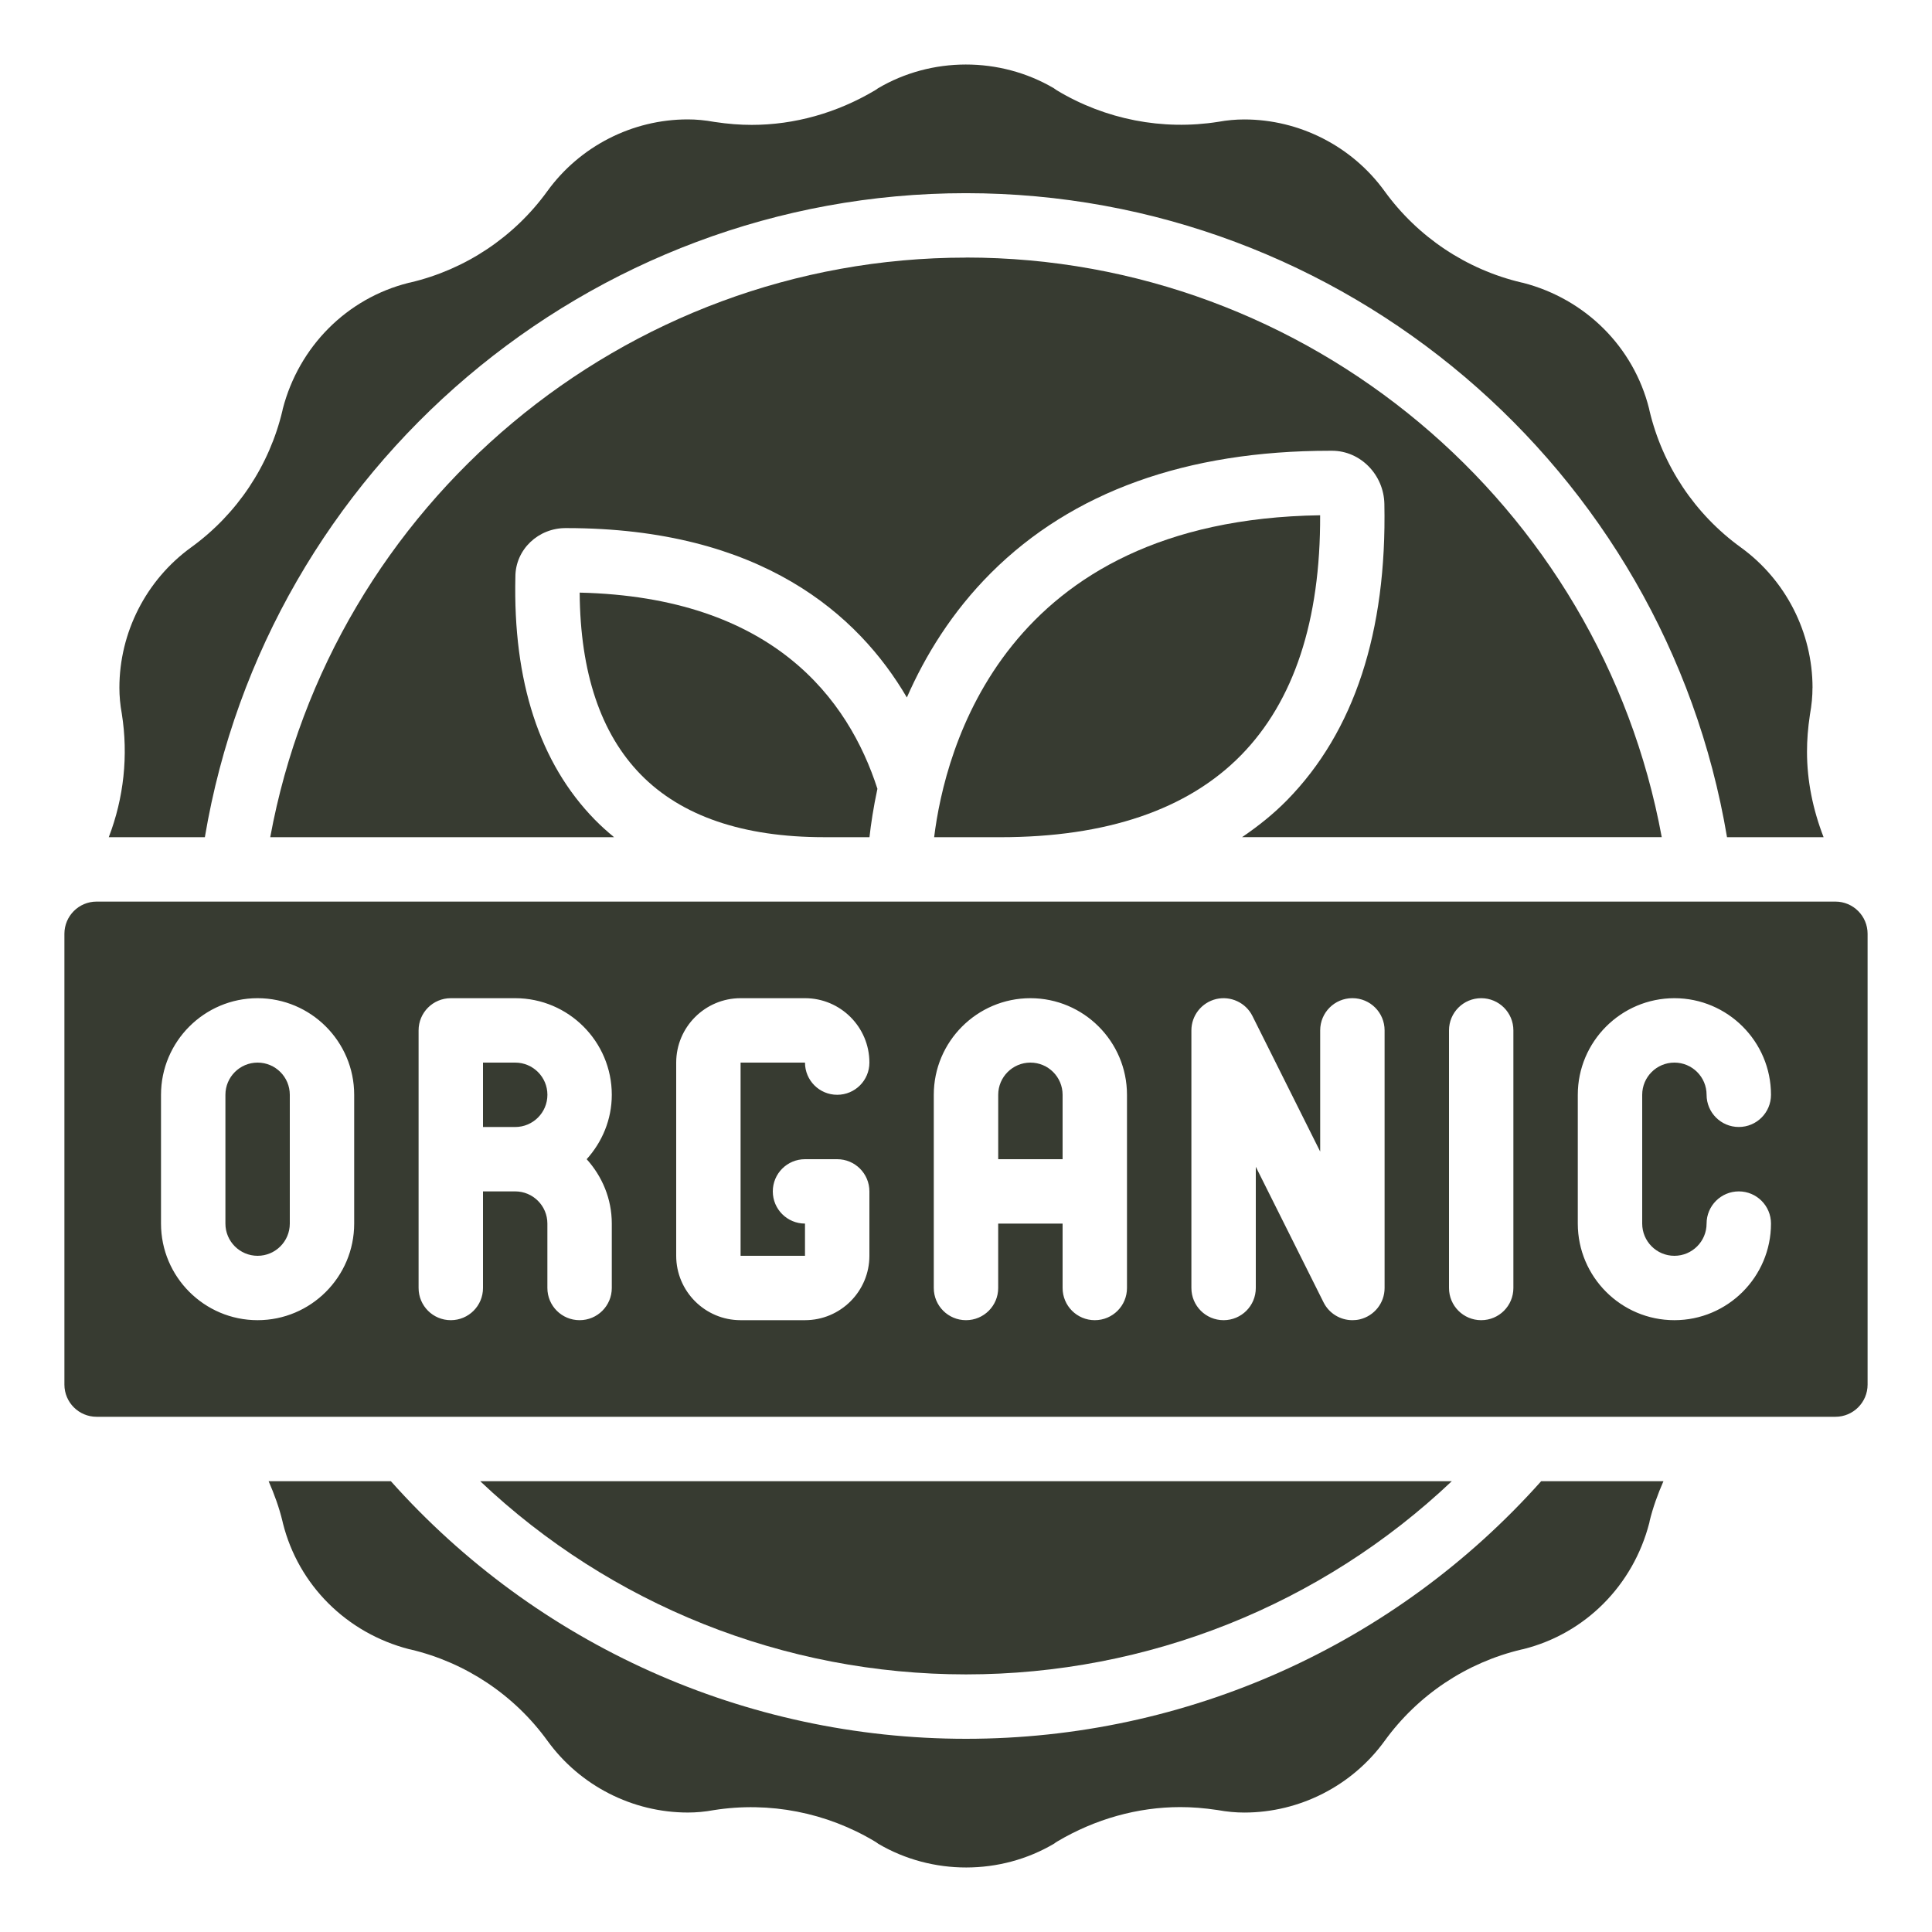 <svg width="80" height="80" viewBox="0 0 80 80" fill="none" xmlns="http://www.w3.org/2000/svg">
<path d="M68.305 62.994C68.444 62.421 68.645 61.868 68.88 61.333H63.817C57.769 68.116 49.131 72 40.001 72C30.872 72 22.233 68.116 16.185 61.333H11.123C11.357 61.869 11.559 62.421 11.697 62.994C11.705 63.022 11.711 63.049 11.716 63.077C12.356 65.63 14.348 67.618 16.936 68.288C16.959 68.292 16.98 68.297 17.001 68.301C19.281 68.84 21.295 70.184 22.671 72.085C24.017 73.944 26.191 75.053 28.483 75.053C28.829 75.053 29.189 75.021 29.552 74.954C31.859 74.588 34.227 75.05 36.236 76.257C36.283 76.285 36.327 76.316 36.371 76.349C38.597 77.657 41.429 77.656 43.651 76.34C43.692 76.308 43.735 76.277 43.776 76.254C45.348 75.321 47.109 74.828 48.871 74.828C49.359 74.828 49.847 74.865 50.409 74.949C50.816 75.022 51.176 75.054 51.523 75.054C53.816 75.054 55.989 73.945 57.336 72.085C58.711 70.185 60.724 68.841 63.004 68.302C63.029 68.297 63.055 68.292 63.081 68.286C65.635 67.646 67.623 65.653 68.292 63.065C68.297 63.041 68.301 63.017 68.308 62.994H68.305Z" fill="#373B31"/>
<path d="M60.116 61.333H19.884C25.285 66.448 32.461 69.333 40 69.333C47.538 69.333 54.715 66.448 60.116 61.333Z" fill="#373B31"/>
<path d="M10.667 44C9.931 44 9.334 44.597 9.334 45.333V50.667C9.334 51.403 9.931 52 10.667 52C11.403 52 12 51.403 12 50.667V45.333C12 44.597 11.403 44 10.667 44Z" fill="#373B31"/>
<path d="M77.333 57.333V38.666C77.333 37.93 76.736 37.333 76 37.333H4C3.264 37.333 2.667 37.93 2.667 38.666V57.333C2.667 58.069 3.264 58.666 4 58.666H76C76.736 58.666 77.333 58.069 77.333 57.333ZM14.666 50.666C14.666 52.872 12.872 54.666 10.666 54.666C8.461 54.666 6.667 52.872 6.667 50.666V45.333C6.667 43.128 8.461 41.333 10.666 41.333C12.872 41.333 14.666 43.128 14.666 45.333V50.666ZM25.333 50.666V53.333C25.333 54.07 24.737 54.666 24 54.666C23.262 54.666 22.666 54.07 22.666 53.333V50.666C22.666 49.93 22.069 49.333 21.333 49.333H20V53.333C20 54.07 19.404 54.666 18.666 54.666C17.929 54.666 17.333 54.07 17.333 53.333V42.666C17.333 41.929 17.929 41.333 18.666 41.333H21.333C23.538 41.333 25.333 43.128 25.333 45.333C25.333 46.361 24.932 47.29 24.293 48C24.933 48.709 25.333 49.638 25.333 50.666ZM33.333 52V50.666C32.596 50.666 32 50.07 32 49.333C32 48.596 32.596 48 33.333 48H34.666C35.404 48 36 48.596 36 49.333V52C36 53.47 34.804 54.666 33.333 54.666H30.666C29.196 54.666 28 53.47 28 52V44C28 42.529 29.196 41.333 30.666 41.333H33.333C34.804 41.333 36 42.529 36 44C36 44.737 35.404 45.333 34.666 45.333C33.929 45.333 33.333 44.737 33.333 44H30.666V52H33.333ZM46.666 53.333C46.666 54.07 46.071 54.666 45.333 54.666C44.596 54.666 44 54.07 44 53.333V50.666H41.333V53.333C41.333 54.07 40.737 54.666 40 54.666C39.263 54.666 38.666 54.07 38.666 53.333V45.333C38.666 43.128 40.461 41.333 42.666 41.333C44.872 41.333 46.666 43.128 46.666 45.333V53.333ZM57.333 53.333C57.333 53.952 56.908 54.488 56.305 54.632C56.204 54.656 56.101 54.666 56 54.666C55.504 54.666 55.036 54.389 54.806 53.929L52 48.314V53.333C52 54.07 51.404 54.666 50.666 54.666C49.929 54.666 49.333 54.07 49.333 53.333V42.666C49.333 42.048 49.758 41.512 50.361 41.368C50.957 41.229 51.583 41.514 51.86 42.069L54.666 47.684V42.665C54.666 41.928 55.263 41.332 56 41.332C56.737 41.332 57.333 41.928 57.333 42.665V53.333ZM62.666 53.333C62.666 54.07 62.071 54.666 61.333 54.666C60.596 54.666 60 54.07 60 53.333V42.666C60 41.929 60.596 41.333 61.333 41.333C62.071 41.333 62.666 41.929 62.666 42.666V53.333ZM69.333 52C70.069 52 70.666 51.402 70.666 50.666C70.666 49.93 71.263 49.333 72 49.333C72.737 49.333 73.333 49.929 73.333 50.666C73.333 52.872 71.538 54.666 69.333 54.666C67.128 54.666 65.333 52.872 65.333 50.666V45.333C65.333 43.128 67.128 41.333 69.333 41.333C71.538 41.333 73.333 43.128 73.333 45.333C73.333 46.07 72.737 46.666 72 46.666C71.263 46.666 70.666 46.07 70.666 45.333C70.666 44.596 70.069 44 69.333 44C68.597 44 68 44.597 68 45.333V50.666C68 51.402 68.597 52 69.333 52Z" fill="#373B31"/>
<path d="M42.667 44C41.931 44 41.334 44.597 41.334 45.333V48H44V45.333C44 44.597 43.403 44 42.667 44Z" fill="#373B31"/>
<path d="M21.333 44H20V46.667H21.333C22.069 46.667 22.667 46.069 22.667 45.333C22.667 44.597 22.069 44 21.333 44Z" fill="#373B31"/>
<path d="M75.053 28.48C75.053 26.187 73.944 24.014 72.084 22.667C70.183 21.292 68.84 19.279 68.301 16.999C68.296 16.974 68.291 16.948 68.285 16.922C67.645 14.368 65.653 12.38 63.065 11.711C63.043 11.707 63.021 11.702 63 11.698C60.72 11.159 58.707 9.815 57.331 7.914C55.984 6.055 53.811 4.946 51.519 4.946C51.172 4.946 50.812 4.978 50.449 5.044C48.143 5.41 45.775 4.95 43.765 3.742C43.719 3.714 43.675 3.683 43.631 3.65C41.405 2.344 38.573 2.344 36.351 3.659C36.309 3.691 36.267 3.722 36.225 3.744C34.653 4.678 32.892 5.171 31.131 5.171C30.643 5.171 30.155 5.134 29.592 5.05C29.185 4.976 28.825 4.944 28.479 4.944C26.185 4.944 24.012 6.054 22.665 7.914C21.291 9.814 19.277 11.158 16.997 11.696C16.972 11.702 16.947 11.707 16.92 11.712C14.367 12.352 12.379 14.346 11.709 16.932C11.705 16.955 11.7 16.976 11.696 16.998C11.157 19.278 9.815 21.291 7.912 22.667C6.053 24.014 4.944 26.187 4.944 28.479C4.944 28.826 4.976 29.186 5.043 29.548C5.319 31.282 5.127 33.044 4.504 34.666H8.483C11.051 19.388 24.375 7.999 39.997 7.999C55.62 7.999 68.944 19.388 71.512 34.666H75.511C75.069 33.526 74.824 32.331 74.824 31.132C74.824 30.644 74.861 30.156 74.945 29.594C75.019 29.187 75.051 28.827 75.051 28.48H75.053Z" fill="#373B31"/>
<path d="M38.681 34.667H41.416C45.825 34.667 49.181 33.524 51.392 31.268C53.581 29.033 54.681 25.693 54.664 21.336C41.535 21.529 39.124 31.067 38.681 34.667Z" fill="#373B31"/>
<path d="M40 10.667C25.831 10.667 13.724 20.887 11.19 34.667H25.428C25.148 34.436 24.878 34.195 24.624 33.935C22.343 31.599 21.239 28.216 21.341 23.883C21.341 22.755 22.292 21.851 23.452 21.867C31.517 21.867 35.543 25.451 37.551 28.881C38.309 27.153 39.415 25.34 41.041 23.717C44.403 20.364 49.124 18.665 55.071 18.665H55.166C56.332 18.669 57.301 19.656 57.324 20.867C57.429 26.172 56.074 30.297 53.295 33.132C52.732 33.707 52.102 34.208 51.432 34.664H68.809C66.275 20.884 54.168 10.664 39.999 10.664L40 10.667Z" fill="#373B31"/>
<path d="M24.003 24.54C24.026 27.851 24.873 30.374 26.531 32.071C28.213 33.792 30.767 34.666 34.123 34.666H36.003C36.063 34.124 36.166 33.436 36.332 32.662C35.135 28.958 32.015 24.726 24.002 24.539L24.003 24.54Z" fill="#373B31"/>
</svg>

